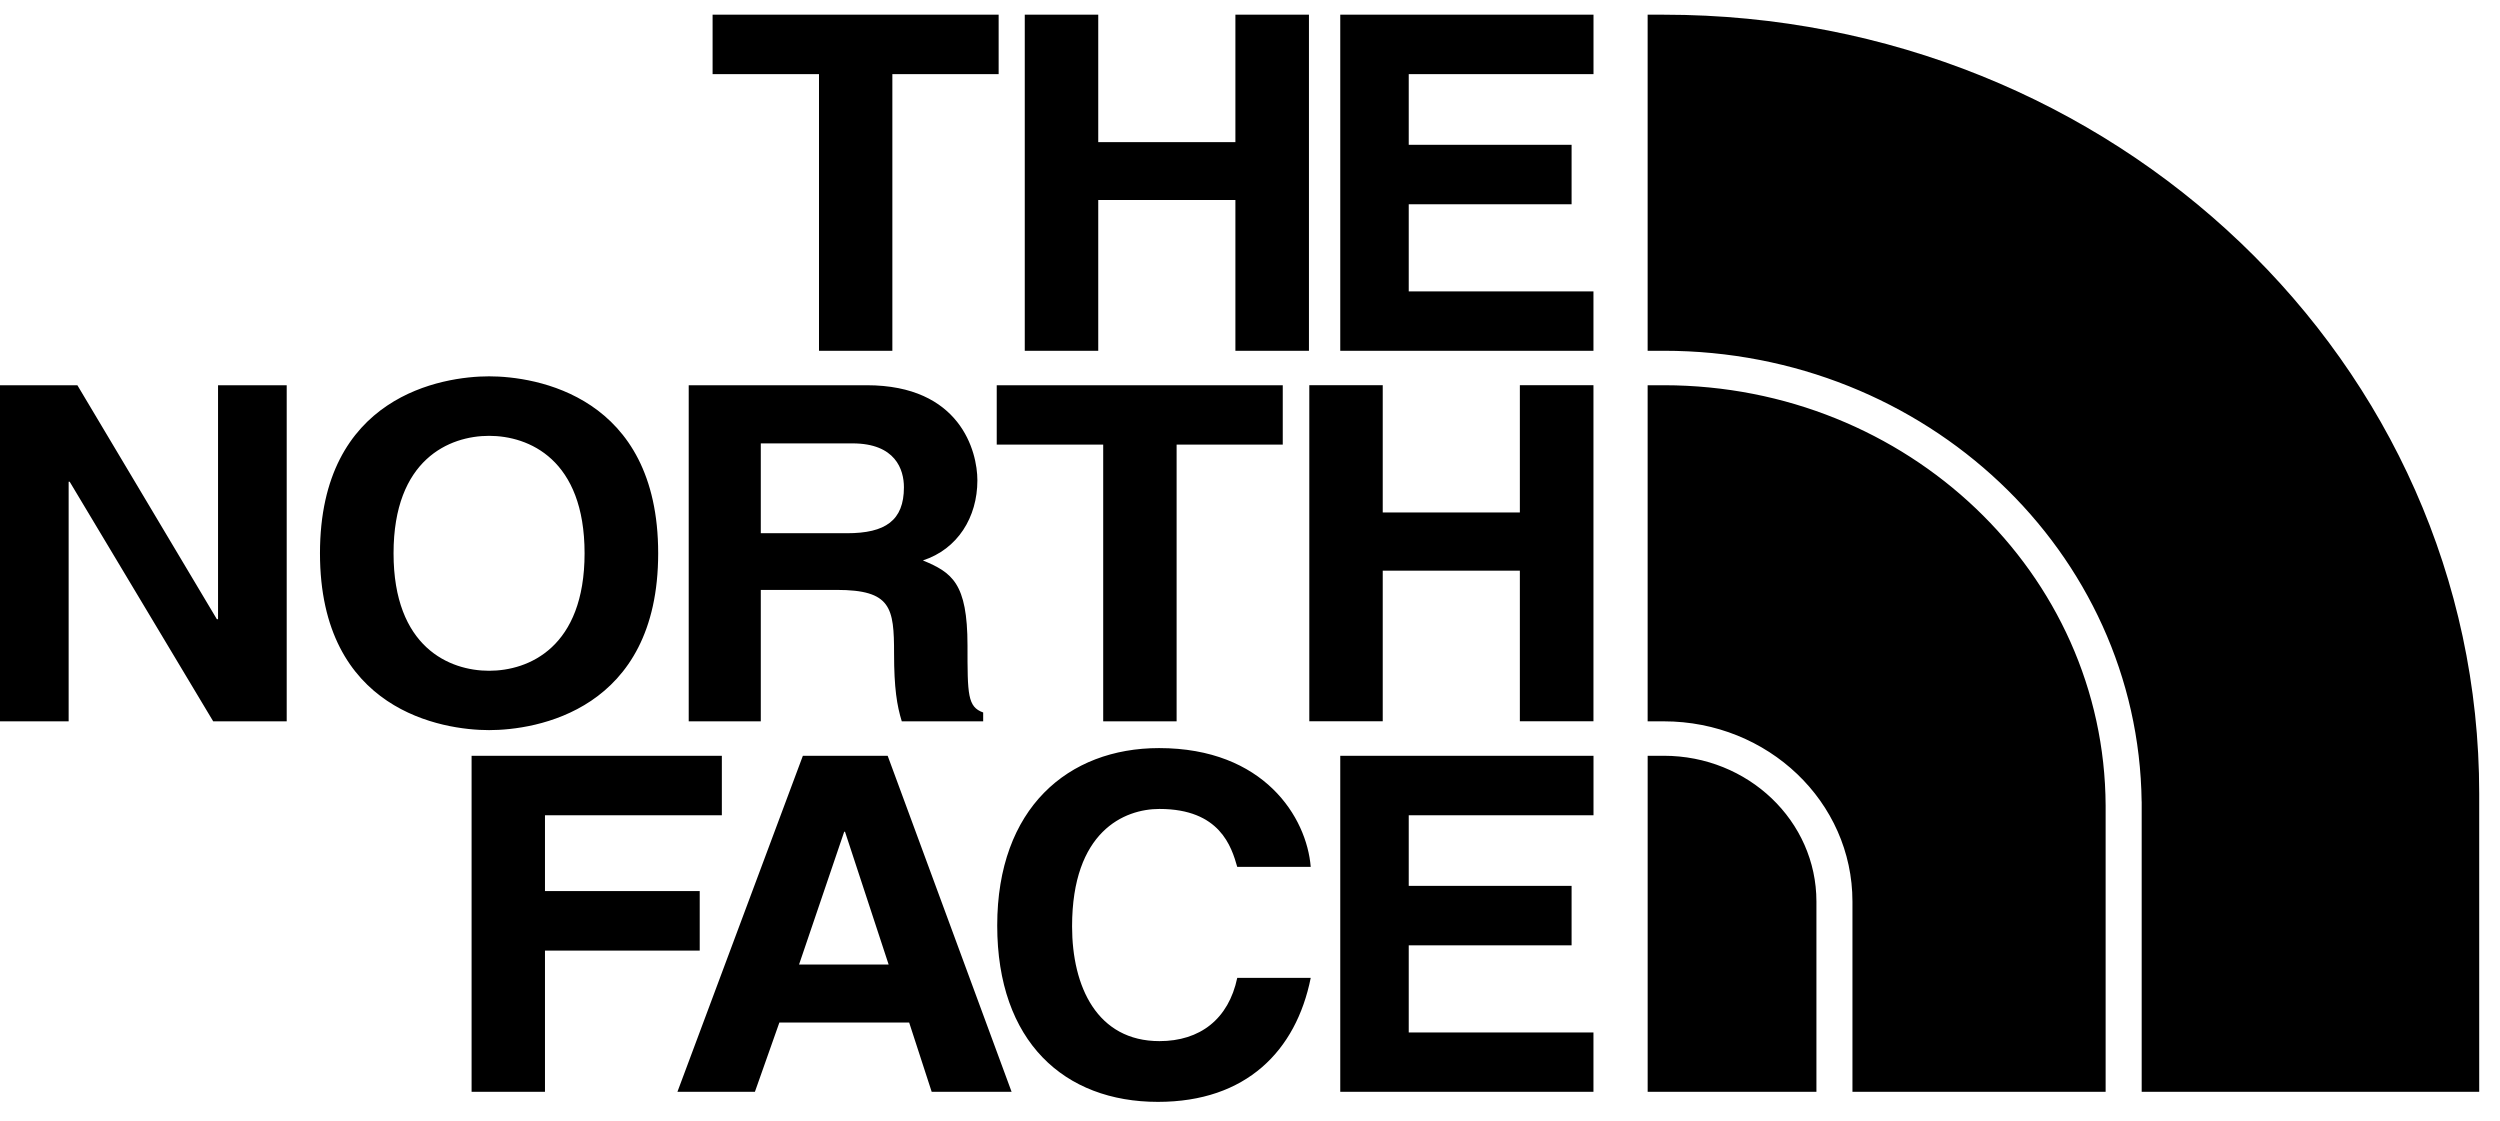 <?xml version="1.0" encoding="utf-8"?>
<svg xmlns="http://www.w3.org/2000/svg" fill="none" height="100%" overflow="visible" preserveAspectRatio="none" style="display: block;" viewBox="0 0 107 48" width="100%">
<g id="Logos/TNF">
<path d="M49.607 32.018C54.109 32.018 55.929 34.987 56.099 37.103H52.954C52.708 36.245 52.219 34.623 49.625 34.623C48.113 34.623 45.885 35.585 45.885 39.649C45.885 42.232 46.958 44.56 49.625 44.56C51.363 44.56 52.583 43.616 52.954 41.854H56.099C55.471 44.979 53.338 47.16 49.56 47.16C45.553 47.16 42.681 44.584 42.681 39.611C42.681 34.586 45.718 32.019 49.607 32.018ZM30.895 34.892H23.325V38.137H29.948V40.686H23.325V46.729H20.184V32.347H30.895V34.892ZM43.296 46.729H39.876L38.912 43.764H33.357L32.31 46.729H28.994L34.363 32.347H37.992L43.296 46.729ZM68.202 34.892H60.294V37.915H67.264V40.46H60.294V44.19H68.2V46.729H57.363V32.347H68.202V34.892ZM71.21 32.347C74.821 32.347 77.743 35.137 77.743 38.586V46.729H70.52V32.347H71.21ZM71.21 0.629C90.501 0.629 106.11 15.539 106.11 33.962V46.729H91.664V34.309H91.662C91.529 23.622 82.433 15.014 71.21 15.013H70.519V0.629H71.21ZM71.228 16.488C81.644 16.503 90.078 24.537 90.121 34.478V46.728H79.285V38.586C79.285 34.321 75.672 30.873 71.21 30.873H70.519V16.488H71.228ZM34.199 41.283H38.034L36.166 35.597H36.132L34.199 41.283ZM20.933 16.107C22.928 16.107 28.17 16.931 28.17 23.681C28.17 30.426 22.928 31.249 20.933 31.249C18.942 31.249 13.695 30.425 13.695 23.681C13.695 16.931 18.942 16.107 20.933 16.107ZM9.283 26.503H9.332V16.488H12.271V30.873H9.125L2.982 20.617H2.938V30.873H0V16.488H3.312L9.283 26.503ZM37.096 16.488C41.099 16.488 41.832 19.314 41.832 20.559C41.832 22.141 40.986 23.504 39.5 23.986C40.74 24.504 41.409 24.944 41.409 27.629C41.409 29.73 41.41 30.254 42.08 30.494V30.873H38.596C38.389 30.197 38.266 29.45 38.266 27.971C38.266 26.006 38.143 25.248 35.808 25.248H32.562V30.873H29.477V16.488H37.096ZM54.902 19.03H50.359V30.873H47.217V19.03H42.66V16.488H54.902V19.03ZM59.181 21.934H65.05V16.487H68.2V30.87H65.05V24.424H59.181V30.87H56.038V16.487H59.181V21.934ZM20.933 18.654C19.238 18.654 16.844 19.656 16.844 23.681C16.844 27.706 19.238 28.709 20.933 28.709C22.633 28.709 25.02 27.706 25.02 23.681C25.02 19.656 22.633 18.654 20.933 18.654ZM32.562 22.822H36.255C37.892 22.822 38.688 22.279 38.688 20.856C38.688 20.098 38.327 18.977 36.487 18.977H32.562V22.822ZM68.202 3.174H60.294V6.197H67.264V8.743H60.294V12.473H68.2V15.014H57.363V0.629H68.202V3.174ZM42.742 3.174H38.193V15.013H35.053V3.174H30.499V0.629H42.742V3.174ZM47.005 6.082H52.875V0.629H56.023V15.013H52.875V8.561H47.005V15.013H43.86V0.629H47.005V6.082Z" fill="black" id="TNF Logo No R_Regular 2018_BLACK"/>
</g>
</svg>